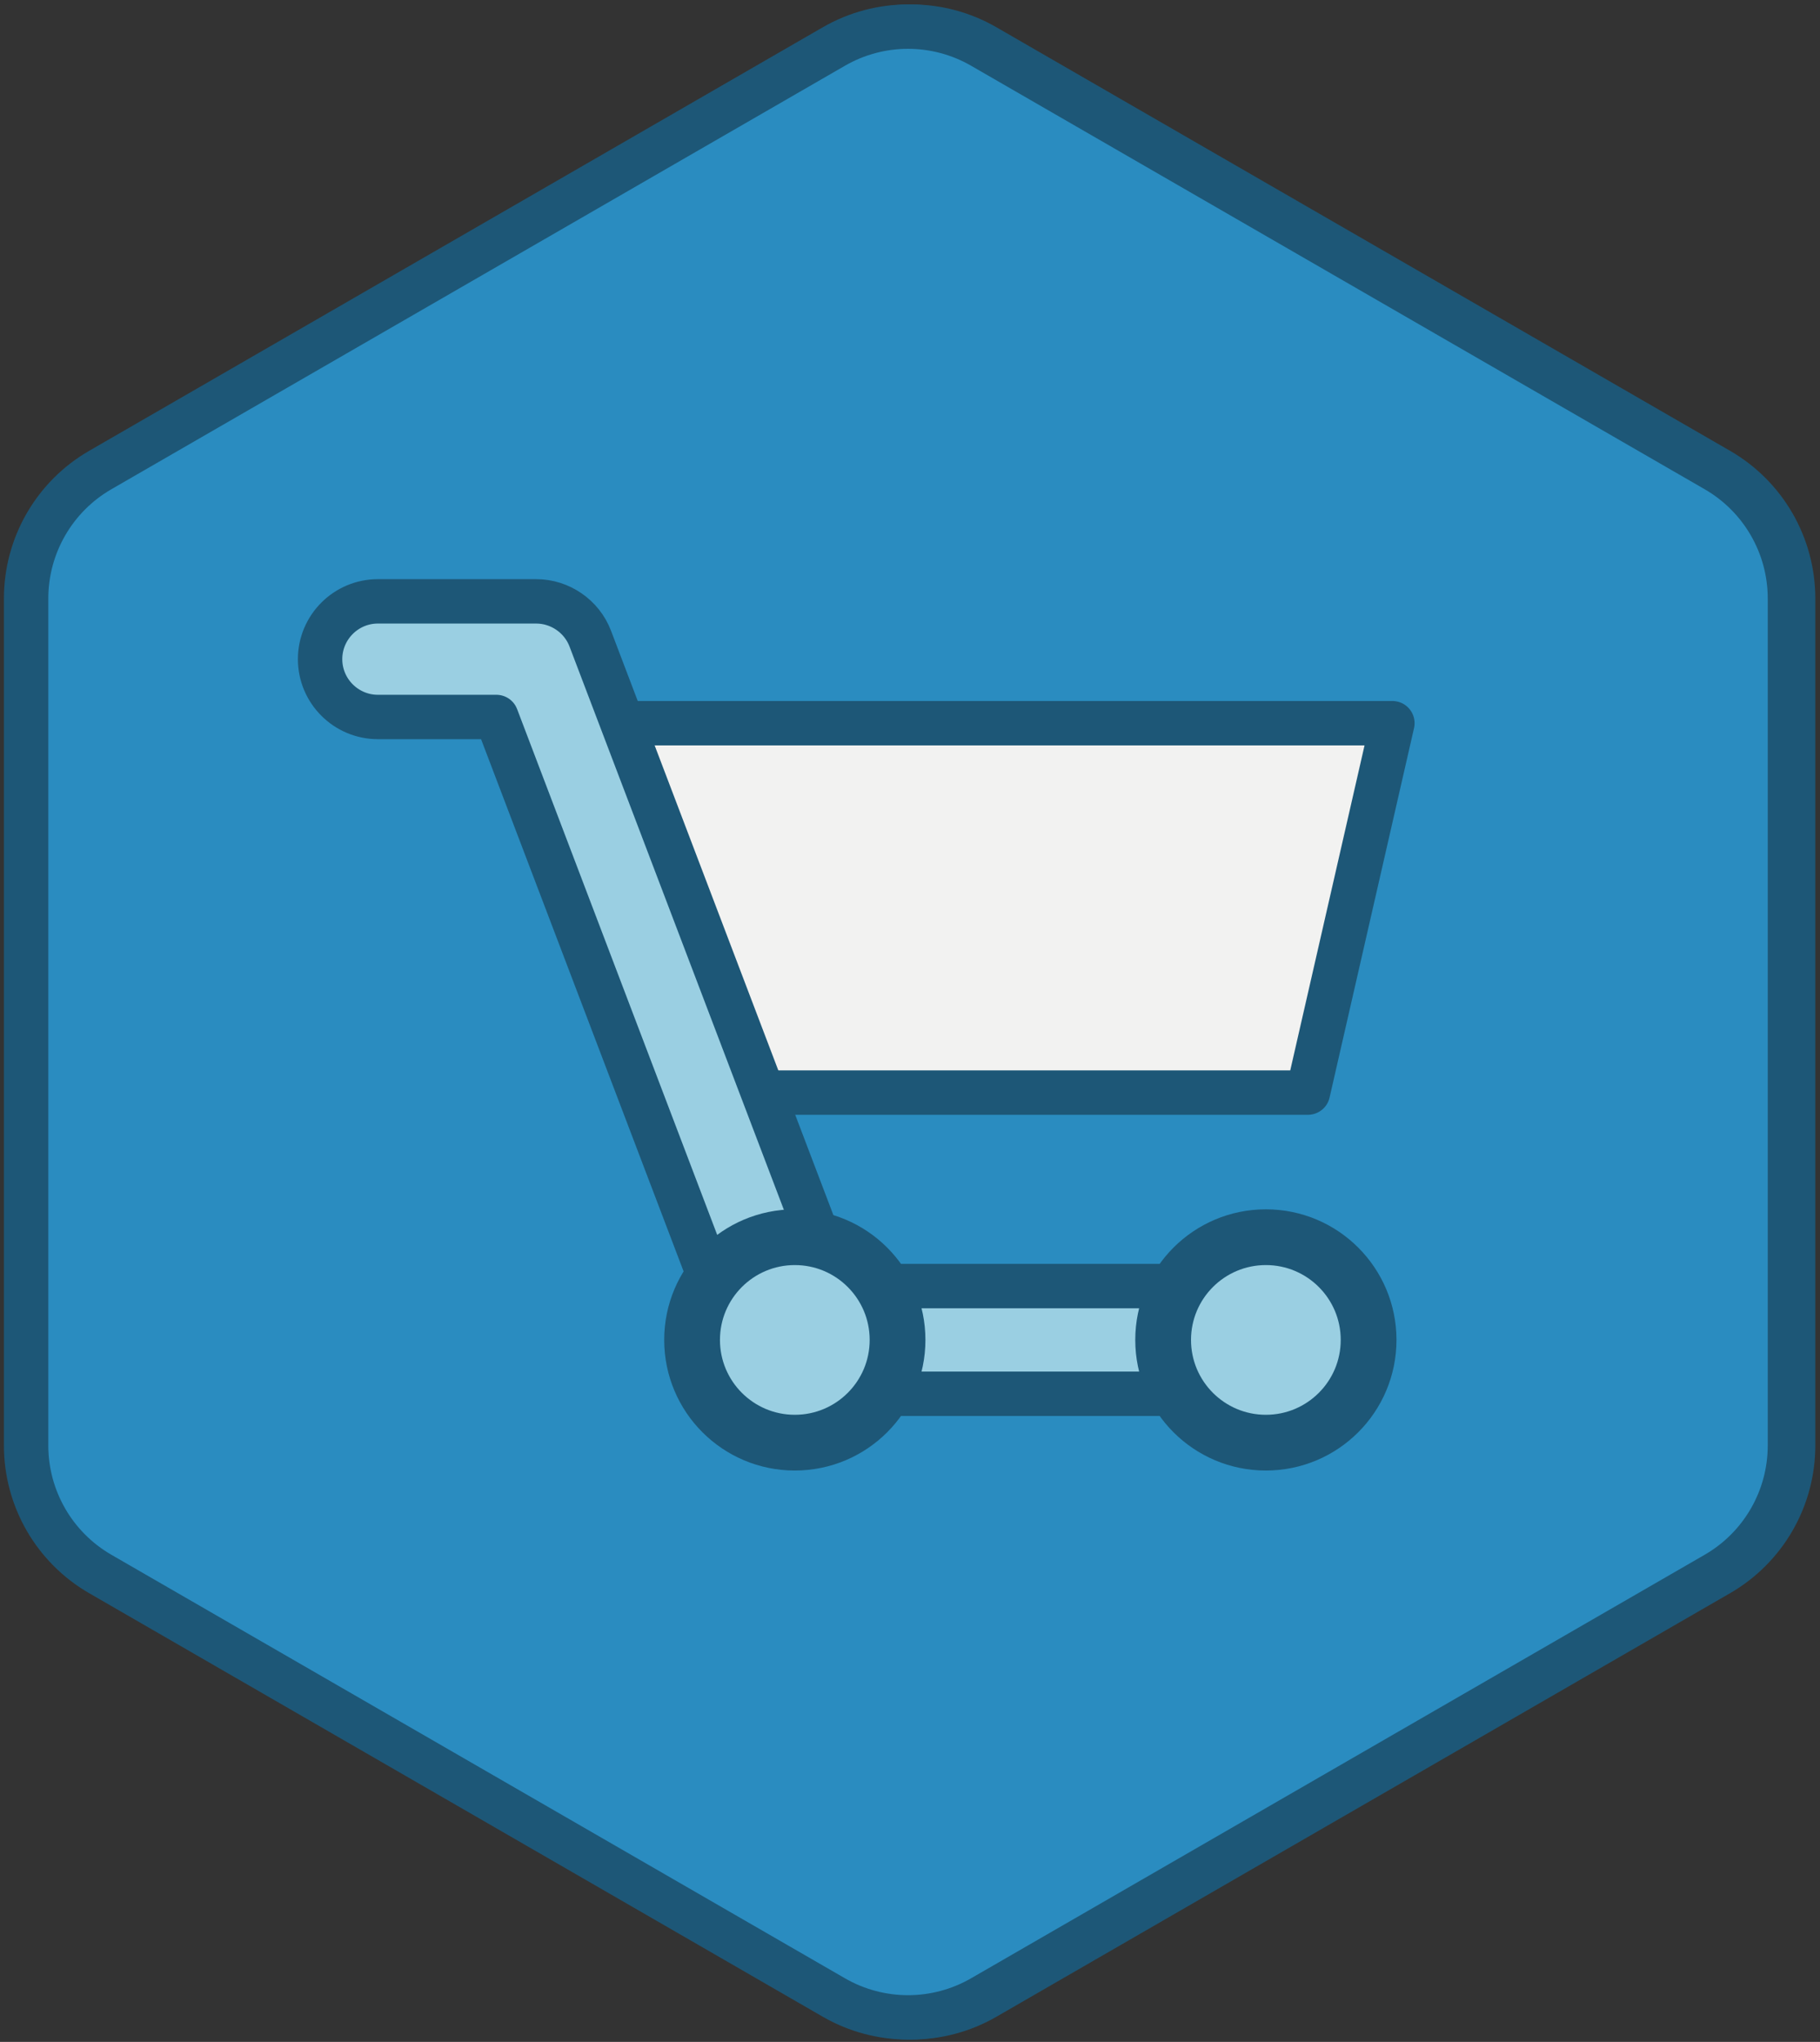 <?xml version="1.0" encoding="UTF-8" standalone="no"?>
<svg width="246px" height="276px" viewBox="0 0 246 276" version="1.1" xmlns="http://www.w3.org/2000/svg" xmlns:xlink="http://www.w3.org/1999/xlink" xmlns:sketch="http://www.bohemiancoding.com/sketch/ns">
    <rect x="0" y="0" width="246" height="276" fill="#333333" stroke="none"/>
    <!-- Generator: Sketch 3.1 (8751) - http://www.bohemiancoding.com/sketch -->
    <title>Conversion</title>
    <desc>Created with Sketch.</desc>
    <defs></defs>
    <g id="Home" stroke="none" stroke-width="1" fill="none" fill-rule="evenodd" sketch:type="MSPage">
        <g id="Conversion" sketch:type="MSLayerGroup" transform="translate(4, 4)">
            <path d="M9.984,59.533 L109.14,2.286 C115.343,-1.296 122.985,-1.296 129.187,2.286 L228.343,59.533 C234.546,63.114 238.367,69.732 238.367,76.895 L238.367,191.39 C238.367,198.552 234.546,205.17 228.343,208.751 L129.187,265.999 C122.985,269.58 115.343,269.58 109.14,265.999 L9.984,208.751 C3.782,205.17 -0.039,198.552 -0.039,191.39 L-0.039,76.895 C-0.039,69.732 3.782,63.114 9.984,59.533 L9.984,59.533 Z" id="Fill-2212" fill="#2A8CC0" sketch:type="MSShapeGroup"></path>
            <path d="M9.984,59.533 L109.14,2.286 C115.343,-1.296 122.985,-1.296 129.187,2.286 L228.343,59.533 C234.546,63.114 238.367,69.732 238.367,76.895 L238.367,191.39 C238.367,198.552 234.546,205.17 228.343,208.751 L129.187,265.999 C122.985,269.58 115.343,269.58 109.14,265.999 L9.984,208.751 C3.782,205.17 -0.039,198.552 -0.039,191.39 L-0.039,76.895 C-0.039,69.732 3.782,63.114 9.984,59.533 L9.984,59.533 Z" id="Stroke-2213" stroke="#1D5777" stroke-width="6" stroke-linecap="round" stroke-linejoin="round" sketch:type="MSShapeGroup"></path>
            <path d="M9.553,59.533 L108.71,2.286 C114.912,-1.296 122.554,-1.296 128.756,2.286 L227.913,59.533 C234.115,63.114 237.936,69.732 237.936,76.895 L237.936,191.39 C237.936,198.552 234.115,205.17 227.913,208.751 L128.756,265.999 C122.554,269.58 114.912,269.58 108.71,265.999 L9.553,208.751 C3.351,205.17 -0.47,198.552 -0.47,191.39 L-0.47,76.895 C-0.47,69.732 3.351,63.114 9.553,59.533 L9.553,59.533 Z" id="Fill-2214" fill="#2A8CC0" sketch:type="MSShapeGroup"></path>
            <path d="M9.553,59.533 L108.71,2.286 C114.912,-1.296 122.554,-1.296 128.756,2.286 L227.913,59.533 C234.115,63.114 237.936,69.732 237.936,76.895 L237.936,191.39 C237.936,198.552 234.115,205.17 227.913,208.751 L128.756,265.999 C122.554,269.58 114.912,269.58 108.71,265.999 L9.553,208.751 C3.351,205.17 -0.47,198.552 -0.47,191.39 L-0.47,76.895 C-0.47,69.732 3.351,63.114 9.553,59.533 L9.553,59.533 Z" id="Stroke-2215" stroke="#1D5777" stroke-width="6" stroke-linecap="round" stroke-linejoin="round" sketch:type="MSShapeGroup"></path>
            <path d="M80.055,93.752 L184.202,93.752 L172.788,143.683 L98.958,143.683 L80.055,93.752 L80.055,93.752 Z" id="Fill-2216" fill="#F2F2F1" sketch:type="MSShapeGroup"></path>
            <path d="M80.055,93.752 L184.202,93.752 L172.788,143.683 L98.958,143.683 L80.055,93.752 L80.055,93.752 Z" id="Stroke-2217" stroke="#1D5777" stroke-width="6" stroke-linecap="round" stroke-linejoin="round" sketch:type="MSShapeGroup"></path>
            <path d="M164.063,169.836 L114.487,169.836 C110.474,169.836 107.208,173.102 107.208,177.115 C107.208,181.13 110.474,184.395 114.487,184.395 L164.063,184.395 C168.076,184.395 171.342,181.13 171.342,177.115 C171.342,173.102 168.076,169.836 164.063,169.836 L164.063,169.836 Z" id="Fill-2218" fill="#9ACFE2" sketch:type="MSShapeGroup"></path>
            <path d="M164.063,169.836 L114.487,169.836 C110.474,169.836 107.208,173.102 107.208,177.115 C107.208,181.13 110.474,184.395 114.487,184.395 L164.063,184.395 C168.076,184.395 171.342,181.13 171.342,177.115 C171.342,173.102 168.076,169.836 164.063,169.836 L164.063,169.836 Z" id="Stroke-2219" stroke="#1D5777" stroke-width="6" stroke-linecap="round" stroke-linejoin="round" sketch:type="MSShapeGroup"></path>
            <path d="M106.454,162.922 L75.782,82.319 C74.638,79.307 71.702,77.283 68.479,77.283 L47.079,77.283 C42.771,77.283 39.265,80.789 39.265,85.099 C39.265,89.407 42.771,92.913 47.079,92.913 L63.091,92.913 L91.848,168.481 C92.993,171.494 95.929,173.518 99.152,173.518 C100.104,173.518 101.039,173.346 101.93,173.006 C103.881,172.264 105.427,170.806 106.281,168.901 C107.136,166.996 107.197,164.873 106.454,162.922 L106.454,162.922 Z" id="Fill-2220" fill="#9ACFE2" sketch:type="MSShapeGroup"></path>
            <path d="M106.454,162.922 L75.782,82.319 C74.638,79.307 71.702,77.283 68.479,77.283 L47.079,77.283 C42.771,77.283 39.265,80.789 39.265,85.099 C39.265,89.407 42.771,92.913 47.079,92.913 L63.091,92.913 L91.848,168.481 C92.993,171.494 95.929,173.518 99.152,173.518 C100.104,173.518 101.039,173.346 101.93,173.006 C103.881,172.264 105.427,170.806 106.281,168.901 C107.136,166.996 107.197,164.873 106.454,162.922 L106.454,162.922 Z" id="Stroke-2221" stroke="#1D5777" stroke-width="6" stroke-linecap="round" stroke-linejoin="round" sketch:type="MSShapeGroup"></path>
            <path d="M117.317,177.115 C117.317,184.785 111.1,191.001 103.431,191.001 C95.762,191.001 89.545,184.785 89.545,177.115 C89.545,169.446 95.762,163.229 103.431,163.229 C111.1,163.229 117.317,169.446 117.317,177.115 L117.317,177.115 Z" id="Fill-2222" fill="#9ACFE2" sketch:type="MSShapeGroup"></path>
            <path d="M117.317,177.115 C117.317,184.785 111.1,191.001 103.431,191.001 C95.762,191.001 89.545,184.785 89.545,177.115 C89.545,169.446 95.762,163.229 103.431,163.229 C111.1,163.229 117.317,169.446 117.317,177.115 L117.317,177.115 Z" id="Stroke-2223" stroke="#1D5777" stroke-width="7.536" stroke-linecap="round" stroke-linejoin="round" sketch:type="MSShapeGroup"></path>
            <path d="M180.987,177.115 C180.987,184.785 174.77,191.001 167.101,191.001 C159.432,191.001 153.215,184.785 153.215,177.115 C153.215,169.446 159.432,163.229 167.101,163.229 C174.77,163.229 180.987,169.446 180.987,177.115 L180.987,177.115 Z" id="Fill-2224" fill="#9ACFE2" sketch:type="MSShapeGroup"></path>
            <path d="M180.987,177.115 C180.987,184.785 174.77,191.001 167.101,191.001 C159.432,191.001 153.215,184.785 153.215,177.115 C153.215,169.446 159.432,163.229 167.101,163.229 C174.77,163.229 180.987,169.446 180.987,177.115 L180.987,177.115 Z" id="Stroke-2225" stroke="#1D5777" stroke-width="7.536" stroke-linecap="round" stroke-linejoin="round" sketch:type="MSShapeGroup"></path>
        </g>
    </g>
</svg>